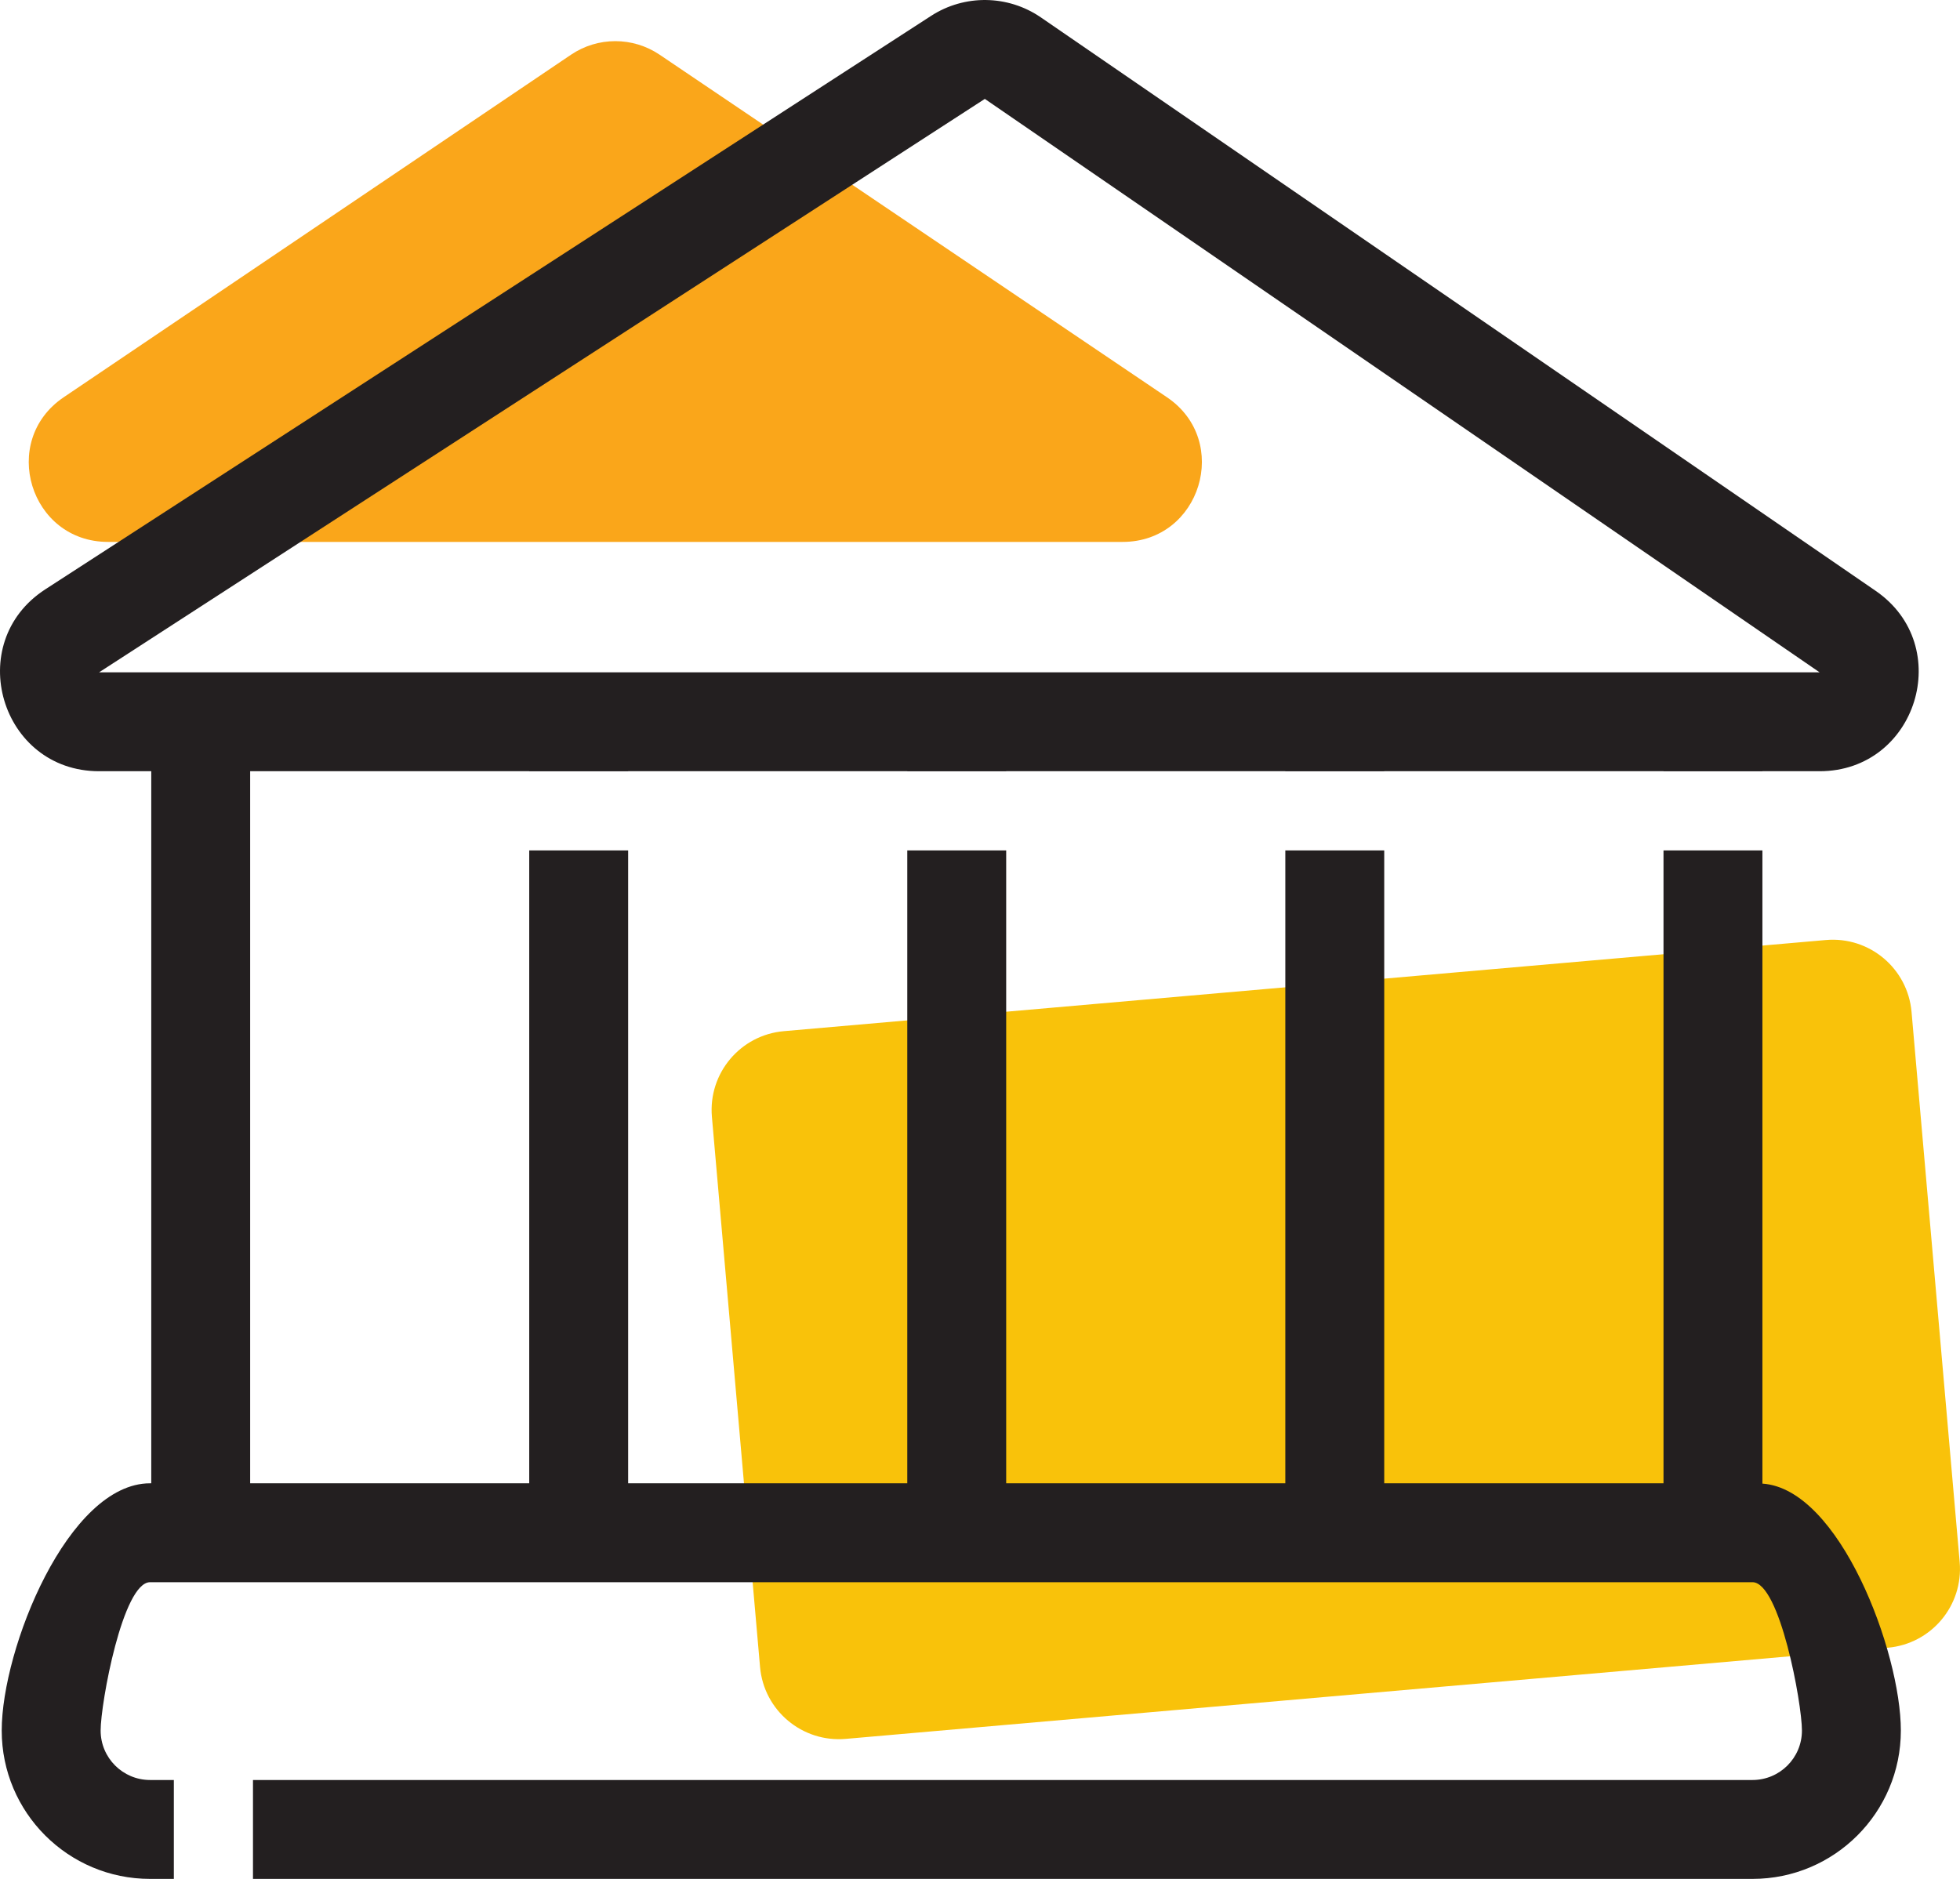 <?xml version="1.0" encoding="UTF-8" standalone="no"?>
<svg
   xmlns:dc="http://purl.org/dc/elements/1.1/"
   xmlns:cc="http://creativecommons.org/ns#"
   xmlns:rdf="http://www.w3.org/1999/02/22-rdf-syntax-ns#"
   xmlns:svg="http://www.w3.org/2000/svg"
   xmlns="http://www.w3.org/2000/svg"
   width="99.077"
   height="94.99"
   viewBox="0 0 99.077 94.99"
   fill="none"
   version="1.1"
   id="svg893">
  <defs
     id="defs897" />
  <path
     d="m 35.987,56.465 c -0.193,-2.201 1.435,-4.141 3.636,-4.333 l 52.672,-4.608 c 2.201,-0.193 4.141,1.435 4.333,3.636 l 2.433,27.809 c 0.193,2.201 -1.435,4.141 -3.636,4.334 l -52.672,4.608 c -2.201,0.192 -4.141,-1.436 -4.333,-3.636 z"
     fill="#f9c20a"
     id="path885" />
  <g
     style="mix-blend-mode:multiply"
     id="g889"
     transform="translate(-31.912,-31.01)">
    <path
       d="M 60.778,33.775 35.134,51.092 c -3.27,2.208 -1.707,7.315 2.239,7.315 H 88.66 c 3.945,0 5.508,-5.107 2.239,-7.315 L 65.255,33.775 c -1.353,-0.913 -3.124,-0.913 -4.477,0 z"
       fill="#faa61a"
       id="path887" />
  </g>
  <path
     fill-rule="evenodd"
     clip-rule="evenodd"
     d="M 47.065,0.803 2.292,29.793 c -4.182,2.708 -2.264,9.197 2.717,9.197 h 2.637 v 36 h -0.059 c -4.142,0 -7.5,8.358 -7.5,12.5 0,4.142 3.358,7.5 7.5,7.5 h 1.201 v -5 h -1.201 c -1.381,0 -2.5,-1.12 -2.5,-2.5 0,-1.381 1.119,-7.5 2.5,-7.5 H 88.587 c 1.381,0 2.5,6.119 2.5,7.5 0,1.38 -1.119,2.5 -2.5,2.5 h -75.799 v 5 h 75.799 c 4.143,0 7.5,-3.358 7.5,-7.5 0,-3.974 -3.09,-12.226 -6.998,-12.484 v -32.013 h -5 v 31.997 h -14.117 v -31.997 h -5 v 31.997 h -14.11 v -31.997 h -5 v 31.997 h -14.11 v -31.997 h -5 v 31.997 h -14.107 v -36 h 14.107 v 0.003 h 5 v -0.003 h 14.11 v 0.003 h 5 v -0.003 h 14.11 v 0.003 h 5 v -0.003 h 14.117 v 0.003 h 5 v -0.003 h 2.891 c 4.911,0 6.879,-6.34 2.831,-9.121 L 52.614,0.879 c -1.665,-1.143 -3.854,-1.173 -5.549,-0.076 z M 5.009,33.99 49.783,5 91.98,33.99 Z"
     fill="#231f20"
     id="path891" />
</svg>
